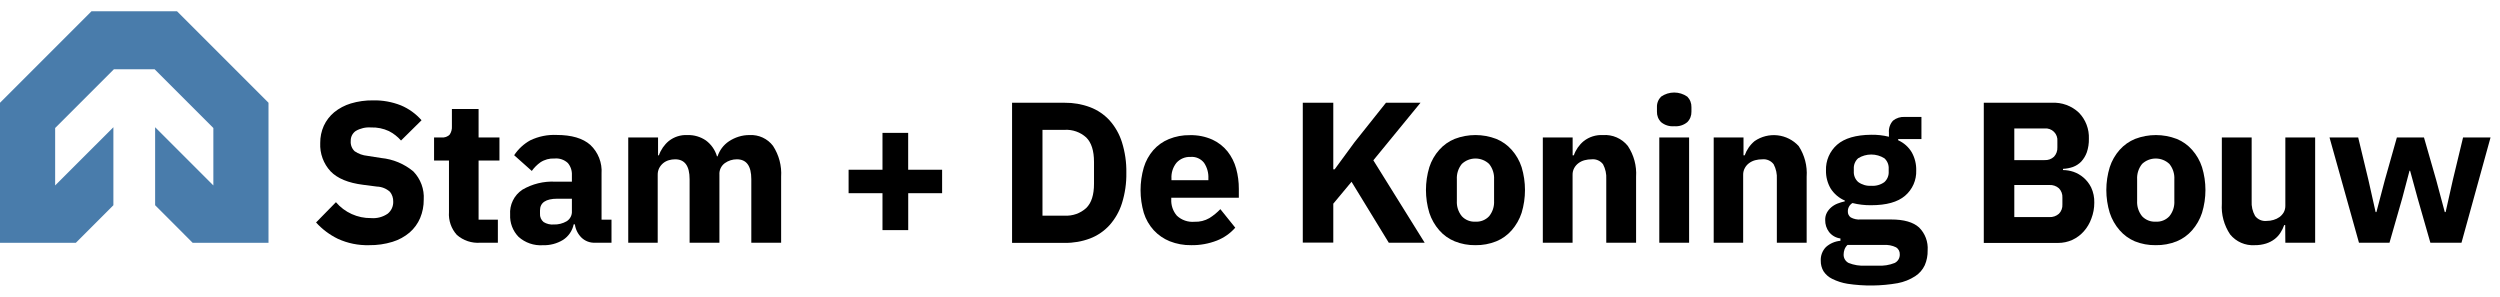 <svg width="219" height="26" viewBox="0 0 219 26" fill="none" xmlns="http://www.w3.org/2000/svg">
<path d="M16.875 21.268H23.521V9.002L15.508 0.989H8.013L0 9.002V21.268H6.646L9.933 17.977V11.144L4.831 16.245V11.213L9.976 6.069H13.545L18.69 11.213V16.245L13.589 11.144V17.977L16.875 21.268Z" fill="#497CAB"/>
<path d="M32.34 21.477C31.395 21.504 30.456 21.314 29.597 20.92C28.875 20.569 28.226 20.083 27.687 19.488L29.428 17.712C29.806 18.156 30.277 18.511 30.809 18.751C31.34 18.992 31.918 19.113 32.501 19.105C33.022 19.15 33.542 19.012 33.972 18.713C34.127 18.584 34.251 18.422 34.334 18.238C34.416 18.053 34.455 17.852 34.446 17.651C34.454 17.345 34.354 17.046 34.163 16.806C33.85 16.522 33.446 16.358 33.023 16.345L31.808 16.188C30.503 16.023 29.558 15.631 28.958 15.009C28.649 14.676 28.41 14.286 28.255 13.86C28.099 13.434 28.03 12.981 28.052 12.528C28.046 12.008 28.153 11.492 28.366 11.018C28.577 10.563 28.886 10.16 29.271 9.838C29.703 9.487 30.2 9.224 30.733 9.063C31.363 8.875 32.018 8.784 32.675 8.793C33.51 8.774 34.34 8.922 35.117 9.229C35.812 9.52 36.431 9.967 36.927 10.534L35.13 12.31C34.831 11.97 34.471 11.689 34.068 11.483C33.576 11.254 33.038 11.146 32.496 11.165C32.03 11.131 31.564 11.239 31.16 11.475C31.02 11.572 30.907 11.702 30.831 11.854C30.755 12.006 30.718 12.175 30.725 12.345C30.71 12.512 30.733 12.68 30.793 12.837C30.852 12.994 30.947 13.135 31.069 13.25C31.4 13.476 31.784 13.614 32.183 13.651L33.397 13.842C34.429 13.942 35.407 14.35 36.205 15.013C36.521 15.338 36.766 15.727 36.924 16.152C37.081 16.578 37.148 17.032 37.119 17.485C37.125 18.039 37.018 18.589 36.805 19.1C36.598 19.587 36.282 20.02 35.883 20.367C35.443 20.739 34.932 21.018 34.381 21.185C33.72 21.388 33.031 21.486 32.34 21.477Z" fill="black"/>
<path d="M42.072 21.263C41.702 21.291 41.33 21.244 40.978 21.127C40.626 21.01 40.301 20.824 40.022 20.58C39.778 20.31 39.59 19.994 39.471 19.649C39.352 19.305 39.304 18.941 39.33 18.578V14.06H38.024V12.04H38.677C38.808 12.055 38.941 12.04 39.065 11.997C39.189 11.953 39.302 11.882 39.395 11.788C39.537 11.572 39.605 11.315 39.587 11.057V9.546H41.924V12.04H43.752V14.06H41.924V19.244H43.613V21.263H42.072Z" fill="black"/>
<path d="M52.117 21.263C51.904 21.271 51.691 21.237 51.491 21.163C51.29 21.088 51.107 20.974 50.951 20.828C50.627 20.514 50.418 20.1 50.359 19.653H50.255C50.198 19.93 50.086 20.194 49.926 20.428C49.766 20.662 49.561 20.861 49.323 21.015C48.791 21.34 48.175 21.501 47.552 21.481C47.166 21.506 46.779 21.454 46.413 21.328C46.048 21.202 45.711 21.004 45.423 20.745C45.174 20.489 44.98 20.184 44.853 19.849C44.727 19.514 44.67 19.157 44.688 18.8C44.658 18.376 44.74 17.951 44.927 17.569C45.113 17.187 45.397 16.861 45.75 16.623C46.623 16.109 47.628 15.862 48.64 15.914H50.098V15.344C50.118 14.958 49.993 14.579 49.745 14.282C49.589 14.136 49.403 14.025 49.201 13.957C48.998 13.888 48.783 13.864 48.57 13.886C48.134 13.863 47.703 13.981 47.338 14.221C47.048 14.429 46.793 14.683 46.585 14.974L45.04 13.598C45.398 13.055 45.882 12.607 46.45 12.293C47.17 11.947 47.964 11.785 48.762 11.822C50.073 11.822 51.057 12.113 51.713 12.693C52.053 13.013 52.317 13.404 52.487 13.838C52.657 14.272 52.729 14.739 52.696 15.204V19.244H53.567V21.263H52.117ZM48.518 19.666C48.908 19.677 49.294 19.581 49.632 19.387C49.785 19.294 49.91 19.16 49.992 19C50.074 18.84 50.111 18.661 50.098 18.482V17.407H48.831C47.813 17.407 47.304 17.751 47.304 18.438V18.713C47.293 18.852 47.316 18.993 47.372 19.122C47.427 19.25 47.513 19.364 47.621 19.453C47.89 19.618 48.204 19.692 48.518 19.666Z" fill="black"/>
<path d="M55.034 21.263V12.04H57.645V13.607H57.719C57.889 13.116 58.19 12.681 58.59 12.349C59.053 11.984 59.633 11.8 60.222 11.831C60.798 11.813 61.365 11.98 61.841 12.306C62.306 12.651 62.645 13.139 62.807 13.694H62.86C62.945 13.431 63.073 13.184 63.238 12.963C63.41 12.733 63.621 12.534 63.861 12.375C64.117 12.206 64.395 12.072 64.688 11.979C65.005 11.877 65.338 11.827 65.671 11.831C66.064 11.81 66.456 11.886 66.812 12.051C67.169 12.217 67.48 12.467 67.717 12.78C68.239 13.581 68.488 14.529 68.427 15.483V21.263H65.815V15.696C65.815 14.536 65.393 13.955 64.548 13.955C64.171 13.954 63.802 14.071 63.495 14.29C63.336 14.406 63.209 14.56 63.126 14.738C63.043 14.916 63.007 15.113 63.021 15.309V21.263H60.409V15.696C60.409 14.536 59.987 13.955 59.142 13.955C58.956 13.955 58.769 13.982 58.59 14.034C58.41 14.086 58.243 14.173 58.098 14.29C57.953 14.411 57.833 14.559 57.745 14.726C57.655 14.908 57.611 15.11 57.615 15.313V21.263H55.034Z" fill="black"/>
<path d="M77.306 20.158V16.924H74.337V14.869H77.306V11.64H79.556V14.869H82.529V16.924H79.56V20.158H77.306Z" fill="black"/>
<path d="M88.657 9.002H93.275C94.031 8.994 94.782 9.125 95.491 9.39C96.139 9.635 96.722 10.029 97.193 10.539C97.687 11.092 98.058 11.745 98.281 12.454C98.553 13.321 98.684 14.226 98.668 15.135C98.684 16.042 98.553 16.946 98.281 17.812C98.058 18.52 97.687 19.173 97.193 19.727C96.724 20.242 96.141 20.64 95.491 20.889C94.783 21.156 94.031 21.287 93.275 21.276H88.657V9.002ZM93.275 18.891C93.617 18.91 93.958 18.86 94.28 18.746C94.602 18.632 94.898 18.455 95.151 18.225C95.61 17.781 95.838 17.067 95.835 16.084V14.186C95.835 13.202 95.607 12.487 95.151 12.04C94.897 11.81 94.601 11.633 94.278 11.519C93.955 11.404 93.613 11.355 93.271 11.374H91.321V18.891H93.275Z" fill="black"/>
<path d="M104.344 21.477C103.701 21.487 103.062 21.37 102.464 21.133C101.933 20.917 101.456 20.587 101.066 20.166C100.669 19.73 100.372 19.211 100.196 18.647C99.819 17.348 99.819 15.968 100.196 14.669C100.364 14.11 100.649 13.592 101.032 13.15C101.405 12.728 101.872 12.397 102.394 12.184C102.978 11.945 103.604 11.828 104.235 11.84C104.909 11.823 105.577 11.955 106.194 12.227C106.714 12.464 107.171 12.818 107.53 13.263C107.881 13.708 108.138 14.219 108.287 14.765C108.446 15.346 108.525 15.947 108.522 16.549V17.32H102.603V17.459C102.575 17.983 102.751 18.498 103.095 18.895C103.3 19.088 103.544 19.234 103.811 19.326C104.077 19.417 104.359 19.452 104.64 19.427C105.097 19.445 105.55 19.334 105.946 19.104C106.296 18.884 106.618 18.621 106.903 18.321L108.209 19.945C107.771 20.443 107.22 20.829 106.603 21.072C105.883 21.352 105.116 21.49 104.344 21.477ZM104.292 13.746C104.06 13.735 103.829 13.776 103.615 13.865C103.401 13.955 103.21 14.091 103.056 14.264C102.745 14.655 102.59 15.146 102.62 15.644V15.783H105.854V15.627C105.878 15.144 105.745 14.666 105.476 14.264C105.337 14.086 105.156 13.945 104.949 13.855C104.743 13.764 104.517 13.727 104.292 13.746Z" fill="black"/>
<path d="M118.394 15.923L116.796 17.842V21.25H114.124V9.002H116.796V14.835H116.914L118.655 12.462L121.41 9.002H124.435L120.305 14.042L124.801 21.263H121.658L118.394 15.923Z" fill="black"/>
<path d="M129.249 21.477C128.628 21.487 128.011 21.373 127.434 21.141C126.914 20.929 126.45 20.598 126.081 20.175C125.691 19.729 125.395 19.21 125.21 18.647C124.815 17.342 124.815 15.949 125.21 14.643C125.392 14.082 125.688 13.565 126.081 13.124C126.452 12.705 126.915 12.377 127.434 12.166C128.604 11.719 129.898 11.719 131.069 12.166C131.588 12.377 132.051 12.705 132.422 13.124C132.814 13.565 133.111 14.082 133.293 14.643C133.687 15.949 133.687 17.342 133.293 18.647C133.108 19.21 132.812 19.729 132.422 20.175C132.052 20.598 131.589 20.929 131.069 21.141C130.49 21.373 129.872 21.487 129.249 21.477ZM129.249 19.418C129.471 19.431 129.694 19.396 129.901 19.314C130.107 19.232 130.294 19.105 130.446 18.943C130.754 18.563 130.909 18.082 130.881 17.594V15.714C130.908 15.224 130.753 14.742 130.446 14.36C130.123 14.055 129.696 13.886 129.251 13.886C128.807 13.886 128.38 14.055 128.057 14.36C127.747 14.741 127.592 15.224 127.621 15.714V17.594C127.592 18.082 127.747 18.564 128.057 18.943C128.208 19.105 128.394 19.232 128.6 19.314C128.806 19.396 129.028 19.431 129.249 19.418Z" fill="black"/>
<path d="M135.151 21.264V12.04H137.763V13.607H137.867C138.037 13.119 138.338 12.686 138.738 12.358C139.216 11.986 139.813 11.799 140.418 11.832C140.83 11.802 141.244 11.873 141.623 12.038C142.002 12.203 142.335 12.458 142.594 12.78C143.127 13.577 143.383 14.527 143.321 15.483V21.264H140.709V15.697C140.737 15.244 140.639 14.792 140.427 14.391C140.312 14.238 140.159 14.117 139.983 14.041C139.808 13.965 139.616 13.935 139.425 13.956C139.218 13.955 139.012 13.982 138.812 14.034C138.618 14.084 138.436 14.171 138.276 14.291C138.12 14.406 137.99 14.555 137.898 14.726C137.801 14.906 137.753 15.109 137.758 15.313V21.264H135.151Z" fill="black"/>
<path d="M146.659 11.057C146.244 11.094 145.831 10.966 145.51 10.7C145.39 10.579 145.296 10.435 145.234 10.276C145.172 10.117 145.143 9.947 145.149 9.777V9.39C145.142 9.219 145.171 9.049 145.233 8.891C145.295 8.732 145.39 8.588 145.51 8.467C145.847 8.232 146.248 8.105 146.659 8.105C147.07 8.105 147.471 8.232 147.808 8.467C147.928 8.588 148.022 8.732 148.084 8.891C148.146 9.05 148.175 9.219 148.17 9.39V9.777C148.175 9.947 148.146 10.117 148.084 10.275C148.022 10.434 147.928 10.579 147.808 10.7C147.488 10.966 147.075 11.094 146.659 11.057ZM145.354 12.04H147.965V21.264H145.354V12.04Z" fill="black"/>
<path d="M150.12 21.263V12.04H152.731V13.607H152.836C153.007 13.12 153.308 12.688 153.706 12.358C154.294 11.954 155.007 11.775 155.716 11.855C156.424 11.935 157.08 12.268 157.563 12.793C158.084 13.589 158.33 14.534 158.263 15.483V21.263H155.652V15.697C155.68 15.244 155.584 14.792 155.373 14.391C155.258 14.238 155.106 14.117 154.93 14.041C154.755 13.965 154.562 13.935 154.372 13.956C154.164 13.955 153.956 13.981 153.754 14.034C153.561 14.085 153.38 14.172 153.219 14.291C153.063 14.406 152.935 14.555 152.844 14.726C152.746 14.906 152.697 15.108 152.701 15.313V21.263H150.12Z" fill="black"/>
<path d="M168.862 21.929C168.873 22.378 168.787 22.823 168.609 23.235C168.426 23.626 168.137 23.958 167.774 24.193C167.306 24.495 166.784 24.703 166.237 24.806C164.786 25.06 163.303 25.078 161.845 24.859C161.375 24.783 160.918 24.636 160.492 24.423C160.183 24.273 159.921 24.041 159.734 23.753C159.575 23.478 159.494 23.165 159.499 22.848C159.487 22.625 159.521 22.403 159.6 22.194C159.679 21.986 159.8 21.796 159.956 21.638C160.309 21.324 160.753 21.133 161.223 21.094V20.889C160.827 20.839 160.467 20.634 160.222 20.319C159.997 20.018 159.879 19.65 159.887 19.274C159.88 19.05 159.931 18.828 160.035 18.63C160.134 18.45 160.265 18.289 160.422 18.156C160.587 18.017 160.774 17.906 160.975 17.829C161.18 17.75 161.391 17.686 161.606 17.638V17.568C161.093 17.349 160.659 16.978 160.361 16.506C160.085 16.029 159.945 15.486 159.956 14.935C159.941 14.509 160.02 14.086 160.189 13.695C160.358 13.305 160.611 12.956 160.931 12.676C161.581 12.11 162.574 11.82 163.909 11.805C164.435 11.795 164.96 11.853 165.471 11.979V11.631C165.453 11.438 165.476 11.243 165.538 11.06C165.601 10.876 165.701 10.707 165.832 10.565C166.123 10.334 166.489 10.219 166.86 10.243H168.318V12.184H166.281V12.288C166.779 12.509 167.196 12.881 167.473 13.35C167.74 13.83 167.874 14.373 167.861 14.922C167.877 15.342 167.797 15.76 167.628 16.146C167.459 16.531 167.206 16.873 166.886 17.146C166.237 17.703 165.245 17.977 163.909 17.977C163.359 17.984 162.81 17.92 162.276 17.786C162.149 17.862 162.044 17.97 161.973 18.101C161.902 18.231 161.867 18.377 161.872 18.526C161.867 18.626 161.888 18.726 161.932 18.817C161.976 18.907 162.042 18.985 162.124 19.044C162.389 19.19 162.693 19.254 162.995 19.226H165.663C166.786 19.226 167.6 19.461 168.113 19.927C168.375 20.187 168.577 20.501 168.706 20.846C168.835 21.192 168.888 21.561 168.862 21.929ZM166.42 22.282C166.426 22.16 166.4 22.04 166.344 21.932C166.289 21.824 166.205 21.733 166.102 21.668C165.759 21.5 165.377 21.428 164.997 21.459H161.837C161.722 21.569 161.635 21.703 161.58 21.851C161.529 21.991 161.503 22.138 161.502 22.286C161.495 22.44 161.532 22.592 161.609 22.724C161.686 22.857 161.8 22.965 161.937 23.035C162.411 23.224 162.921 23.304 163.43 23.27H164.483C164.992 23.305 165.502 23.224 165.976 23.035C166.115 22.966 166.231 22.858 166.31 22.724C166.389 22.591 166.427 22.437 166.42 22.282ZM163.922 16.275C164.331 16.307 164.738 16.193 165.071 15.953C165.2 15.836 165.301 15.691 165.367 15.529C165.433 15.367 165.461 15.192 165.449 15.017V14.796C165.461 14.622 165.432 14.448 165.367 14.286C165.301 14.125 165.2 13.981 165.071 13.864C164.726 13.65 164.328 13.536 163.922 13.536C163.515 13.536 163.117 13.65 162.773 13.864C162.643 13.981 162.542 14.125 162.476 14.286C162.411 14.448 162.383 14.622 162.394 14.796V15.004C162.383 15.179 162.411 15.354 162.476 15.515C162.542 15.678 162.643 15.823 162.773 15.94C163.104 16.184 163.511 16.303 163.922 16.275Z" fill="black"/>
<path d="M173.78 9.002H179.734C180.17 8.977 180.605 9.042 181.015 9.191C181.424 9.341 181.799 9.573 182.115 9.873C182.408 10.175 182.636 10.533 182.785 10.926C182.935 11.319 183.003 11.738 182.986 12.158C182.996 12.563 182.934 12.967 182.803 13.35C182.695 13.65 182.527 13.925 182.311 14.16C182.108 14.367 181.861 14.526 181.589 14.626C181.308 14.723 181.015 14.779 180.718 14.791V14.896C181.032 14.899 181.343 14.952 181.641 15.052C181.96 15.164 182.255 15.334 182.511 15.553C182.793 15.795 183.022 16.091 183.186 16.423C183.38 16.841 183.474 17.299 183.46 17.76C183.461 18.234 183.374 18.705 183.203 19.148C183.057 19.558 182.834 19.936 182.546 20.262C182.267 20.578 181.926 20.832 181.545 21.011C181.148 21.192 180.715 21.284 180.279 21.281H173.78V9.002ZM176.453 14.025H179.103C179.254 14.034 179.405 14.013 179.547 13.962C179.689 13.911 179.82 13.832 179.93 13.729C180.032 13.618 180.111 13.488 180.162 13.345C180.213 13.204 180.235 13.053 180.226 12.902V12.375C180.241 12.224 180.222 12.072 180.171 11.929C180.12 11.786 180.038 11.656 179.93 11.548C179.823 11.441 179.693 11.359 179.55 11.308C179.407 11.256 179.254 11.238 179.103 11.252H176.453V14.025ZM176.453 19.017H179.526C179.831 19.033 180.131 18.928 180.361 18.726C180.467 18.619 180.549 18.49 180.601 18.349C180.654 18.208 180.676 18.058 180.666 17.907V17.311C180.675 17.161 180.653 17.011 180.6 16.87C180.548 16.729 180.466 16.601 180.361 16.493C180.131 16.292 179.831 16.189 179.526 16.206H176.453V19.017Z" fill="black"/>
<path d="M188.836 21.477C188.213 21.486 187.595 21.373 187.016 21.142C186.505 20.925 186.049 20.595 185.684 20.175C185.295 19.73 184.999 19.21 184.814 18.648C184.414 17.343 184.414 15.948 184.814 14.643C184.996 14.082 185.292 13.565 185.684 13.124C186.057 12.706 186.52 12.378 187.038 12.167C188.21 11.72 189.505 11.72 190.677 12.167C191.194 12.377 191.656 12.705 192.026 13.124C192.418 13.565 192.715 14.082 192.897 14.643C193.297 15.948 193.297 17.343 192.897 18.648C192.712 19.21 192.416 19.73 192.026 20.175C191.658 20.598 191.196 20.929 190.677 21.142C190.092 21.375 189.466 21.489 188.836 21.477ZM188.836 19.418C189.059 19.433 189.282 19.398 189.49 19.316C189.698 19.234 189.885 19.107 190.037 18.944C190.346 18.564 190.502 18.083 190.472 17.594V15.714C190.501 15.224 190.346 14.741 190.037 14.36C189.714 14.055 189.286 13.886 188.842 13.886C188.398 13.886 187.971 14.055 187.647 14.36C187.34 14.742 187.185 15.224 187.212 15.714V17.594C187.185 18.082 187.34 18.563 187.647 18.944C187.799 19.105 187.984 19.23 188.189 19.312C188.394 19.394 188.615 19.43 188.836 19.418Z" fill="black"/>
<path d="M200.183 19.718H200.096C200.014 19.952 199.904 20.176 199.769 20.384C199.632 20.602 199.456 20.793 199.251 20.95C199.027 21.119 198.775 21.249 198.507 21.333C198.185 21.434 197.848 21.482 197.51 21.477C197.103 21.503 196.695 21.431 196.321 21.267C195.947 21.104 195.618 20.853 195.36 20.536C194.826 19.742 194.57 18.793 194.633 17.838V12.04H197.245V17.611C197.216 18.067 197.321 18.52 197.545 18.917C197.663 19.072 197.818 19.193 197.997 19.27C198.175 19.346 198.371 19.375 198.564 19.352C198.766 19.353 198.967 19.324 199.16 19.265C199.349 19.212 199.527 19.127 199.687 19.013C199.836 18.901 199.962 18.761 200.057 18.599C200.152 18.422 200.2 18.222 200.196 18.021V12.04H202.807V21.263H200.196L200.183 19.718Z" fill="black"/>
<path d="M204.065 12.04H206.577L207.473 15.766L208.104 18.578H208.174L208.914 15.766L209.967 12.04H212.34L213.41 15.766L214.163 18.578H214.237L214.868 15.766L215.765 12.04H218.172L215.626 21.263H212.901L211.778 17.346L211.125 14.956H211.073L210.442 17.346L209.319 21.263H206.646L204.065 12.04Z" fill="black"/>
</svg>
